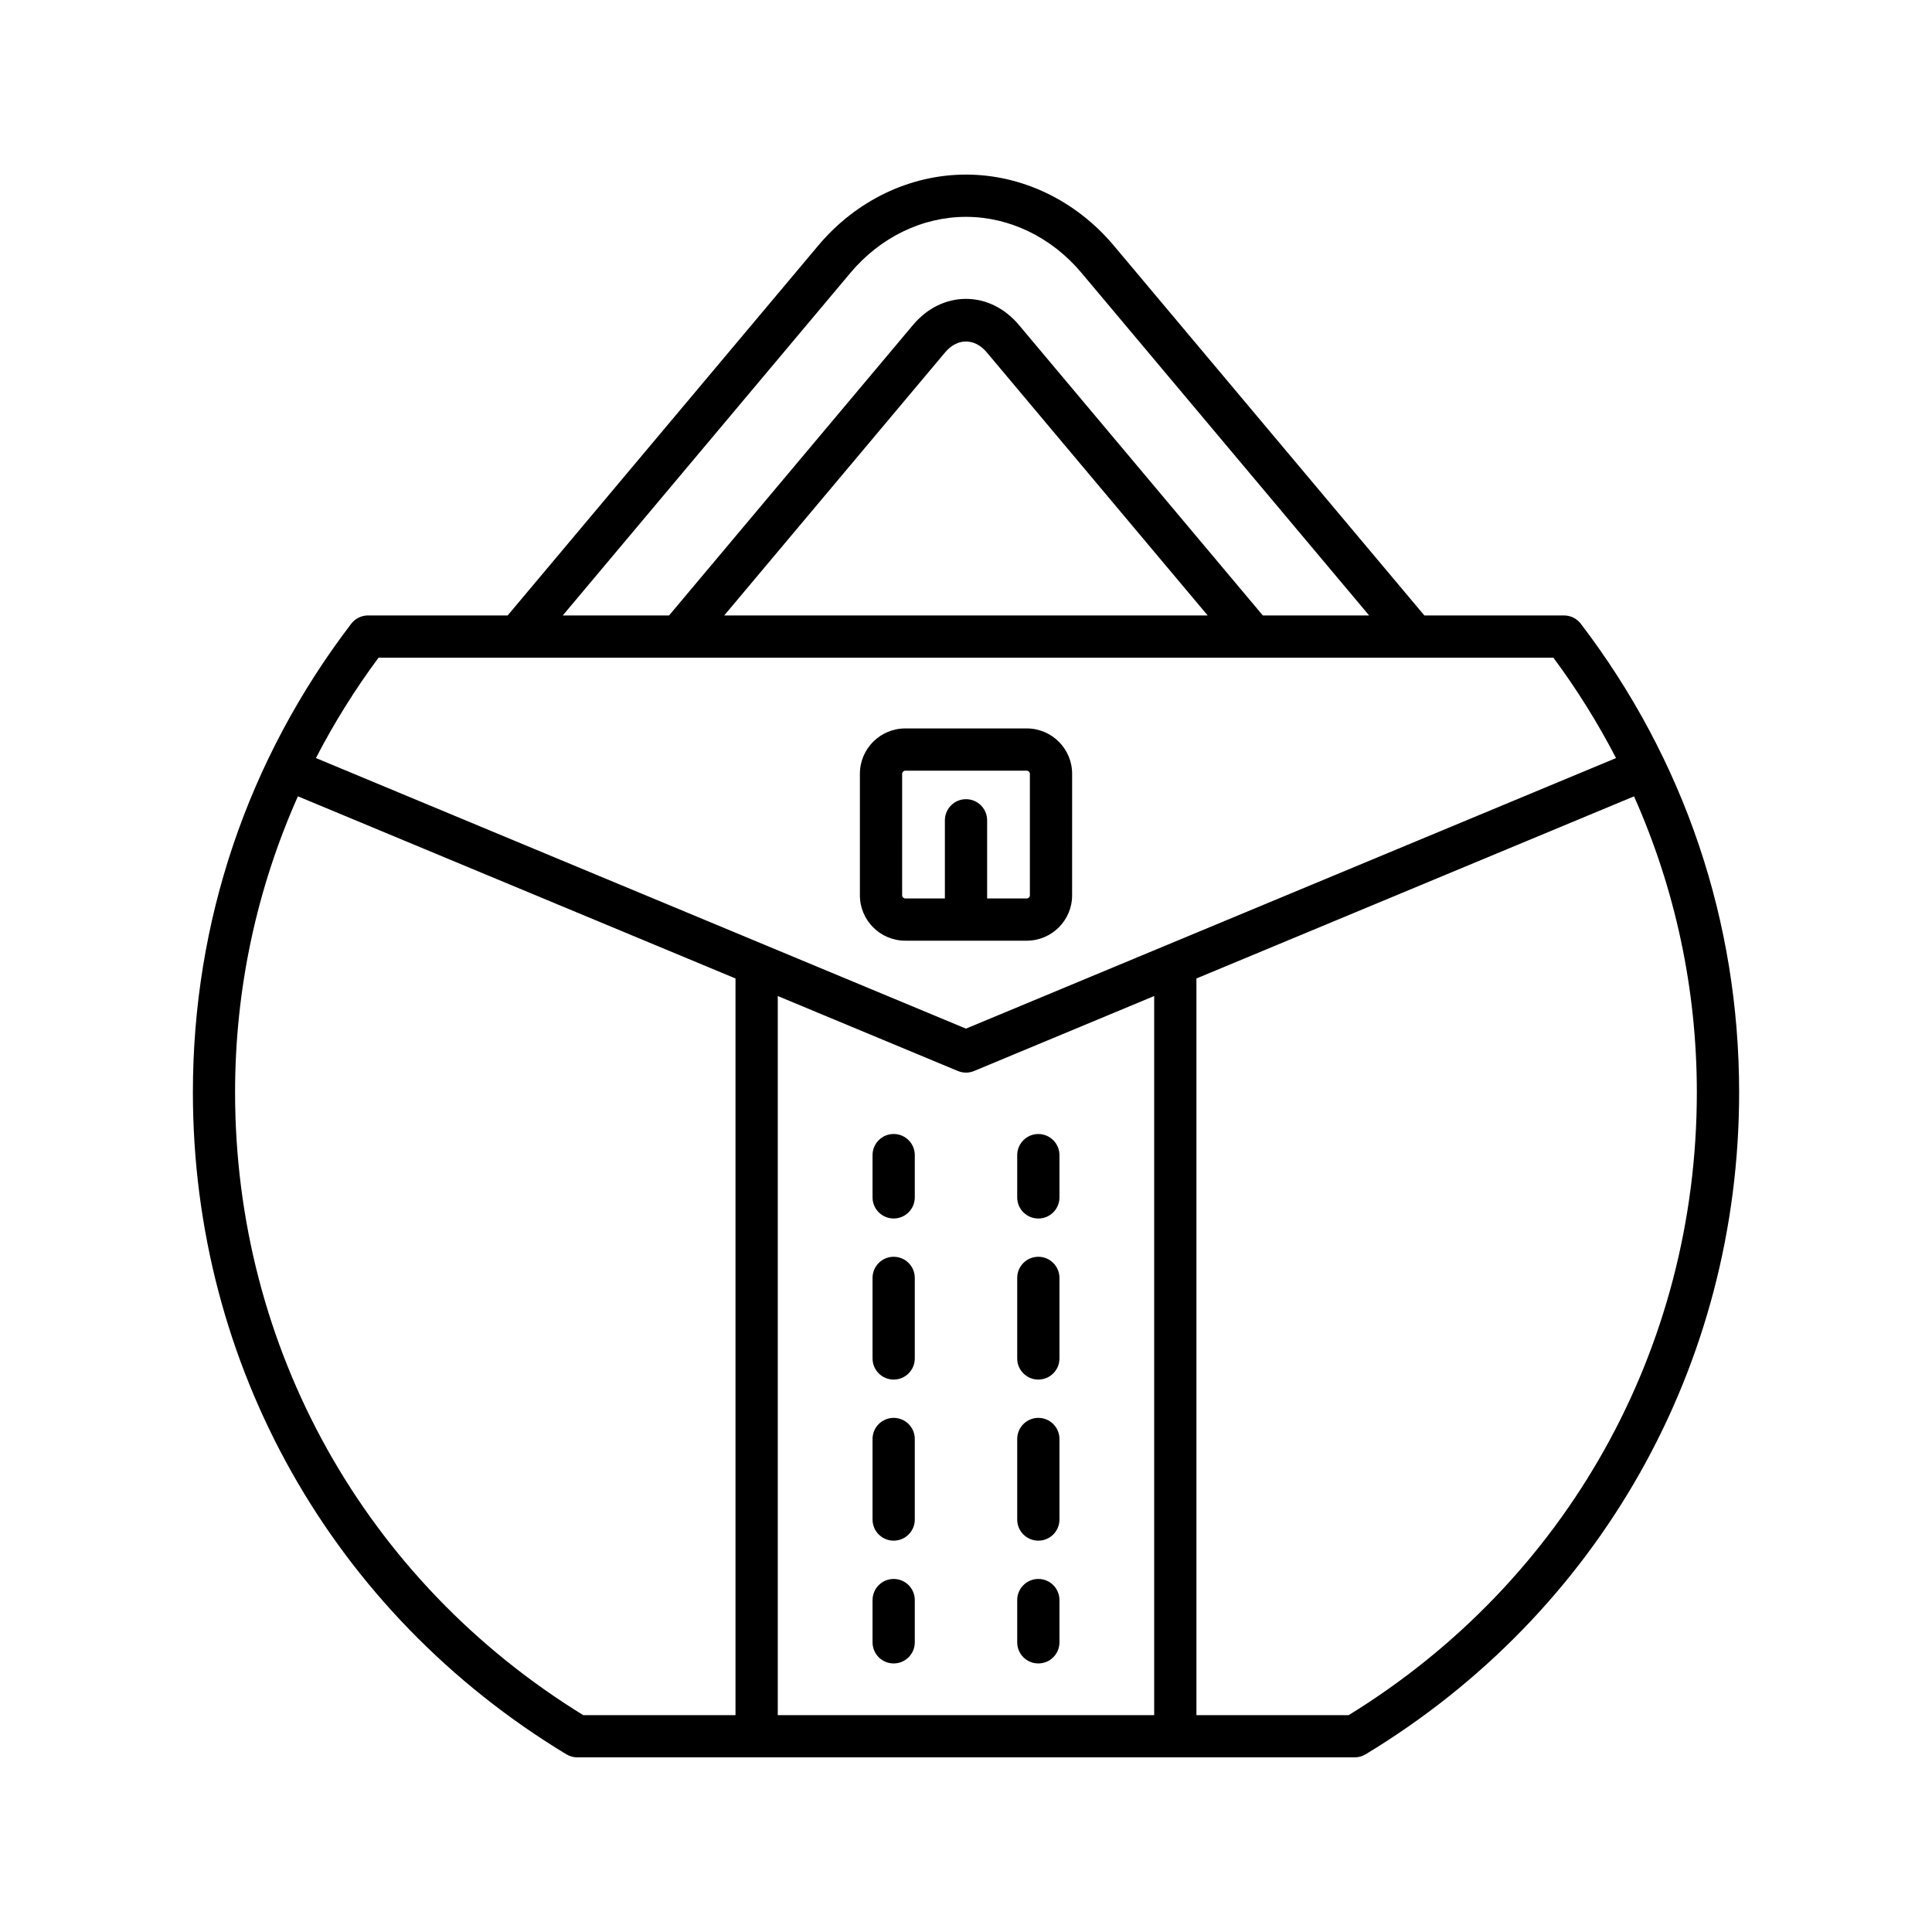 <?xml version="1.0" encoding="UTF-8"?>
<!-- Uploaded to: ICON Repo, www.iconrepo.com, Generator: ICON Repo Mixer Tools -->
<svg fill="#000000" width="800px" height="800px" version="1.1" viewBox="144 144 512 512" xmlns="http://www.w3.org/2000/svg">
 <g>
  <path d="m294.1 608.91c0.875 0.531 1.875 0.809 2.898 0.809h206c1.023 0 2.023-0.277 2.898-0.809 61.988-37.492 98.992-103.07 98.992-175.42 0-45.289-14.508-88.23-41.961-124.19-1.059-1.387-2.707-2.199-4.449-2.199h-37.008l-82.301-98.016c-10.043-11.961-24.32-18.816-39.168-18.816-14.852 0-29.125 6.859-39.168 18.82l-82.297 98.008h-37.008c-1.742 0-3.391 0.816-4.449 2.199-27.453 35.957-41.961 78.902-41.961 124.19-0.004 72.352 37 137.93 98.984 175.43zm155.77-10.383h-99.754v-190.57l47.73 19.867c0.684 0.285 1.414 0.43 2.148 0.43s1.465-0.141 2.148-0.43l47.73-19.867zm143.81-165.04c0 67.879-34.461 129.46-92.266 165.04h-40.348v-195.22l115.97-48.266c10.895 24.48 16.645 50.988 16.645 78.453zm-224.29-217.2c7.91-9.418 19.062-14.82 30.598-14.82s22.688 5.402 30.598 14.82l76.25 90.816h-28.172l-64.605-76.941c-3.766-4.488-8.762-6.957-14.07-6.957h-0.004c-5.309 0-10.305 2.473-14.066 6.957l-64.609 76.938h-28.172zm94.656 90.812h-128.12l58.559-69.738c3.203-3.809 7.797-3.82 11-0.004zm-219.74 11.199h311.36c6.297 8.488 11.828 17.379 16.598 26.598l-118.96 49.512c-0.012 0.004-0.027 0.012-0.039 0.016l-53.273 22.172-53.281-22.176c-0.008-0.004-0.02-0.008-0.027-0.012l-118.96-49.516c4.766-9.219 10.297-18.109 16.59-26.594zm-21.359 36.734 115.97 48.27v195.23h-40.348c-57.809-35.586-92.27-97.16-92.27-165.04 0-27.465 5.75-53.977 16.648-78.457z"/>
  <path d="m383.89 393.29h32.219c6.621 0 12.012-5.391 12.012-12.016l0.004-32.215c0-6.625-5.391-12.016-12.012-12.016h-32.219c-6.621 0-12.012 5.391-12.012 12.016v32.215c0 6.625 5.391 12.016 12.008 12.016zm-0.812-44.23c0-0.438 0.383-0.82 0.816-0.82h32.219c0.434 0 0.816 0.383 0.816 0.82v32.215c0 0.438-0.383 0.82-0.816 0.82h-10.512v-20.703c0-3.09-2.504-5.598-5.598-5.598s-5.598 2.508-5.598 5.598v20.703h-10.512c-0.434 0-0.816-0.383-0.816-0.82z"/>
  <path d="m419.17 466.92c3.094 0 5.598-2.508 5.598-5.598v-11.195c0-3.09-2.504-5.598-5.598-5.598s-5.598 2.508-5.598 5.598v11.195c-0.004 3.09 2.5 5.598 5.598 5.598z"/>
  <path d="m419.17 552.29c3.094 0 5.598-2.508 5.598-5.598v-21.344c0-3.09-2.504-5.598-5.598-5.598s-5.598 2.508-5.598 5.598v21.344c-0.004 3.09 2.5 5.598 5.598 5.598z"/>
  <path d="m419.17 509.6c3.094 0 5.598-2.508 5.598-5.598v-21.344c0-3.09-2.504-5.598-5.598-5.598s-5.598 2.508-5.598 5.598v21.344c-0.004 3.094 2.5 5.598 5.598 5.598z"/>
  <path d="m419.17 584.83c3.094 0 5.598-2.508 5.598-5.598v-11.195c0-3.09-2.504-5.598-5.598-5.598s-5.598 2.508-5.598 5.598v11.195c-0.004 3.094 2.5 5.598 5.598 5.598z"/>
  <path d="m380.83 562.44c-3.094 0-5.598 2.508-5.598 5.598v11.195c0 3.09 2.504 5.598 5.598 5.598s5.598-2.508 5.598-5.598v-11.195c0-3.09-2.504-5.598-5.598-5.598z"/>
  <path d="m380.83 519.75c-3.094 0-5.598 2.508-5.598 5.598v21.344c0 3.09 2.504 5.598 5.598 5.598s5.598-2.508 5.598-5.598v-21.344c0-3.094-2.504-5.598-5.598-5.598z"/>
  <path d="m380.83 477.06c-3.094 0-5.598 2.508-5.598 5.598v21.344c0 3.09 2.504 5.598 5.598 5.598s5.598-2.508 5.598-5.598v-21.344c0-3.09-2.504-5.598-5.598-5.598z"/>
  <path d="m380.83 444.52c-3.094 0-5.598 2.508-5.598 5.598v11.195c0 3.09 2.504 5.598 5.598 5.598s5.598-2.508 5.598-5.598v-11.195c0-3.09-2.504-5.598-5.598-5.598z"/>
 </g>
</svg>